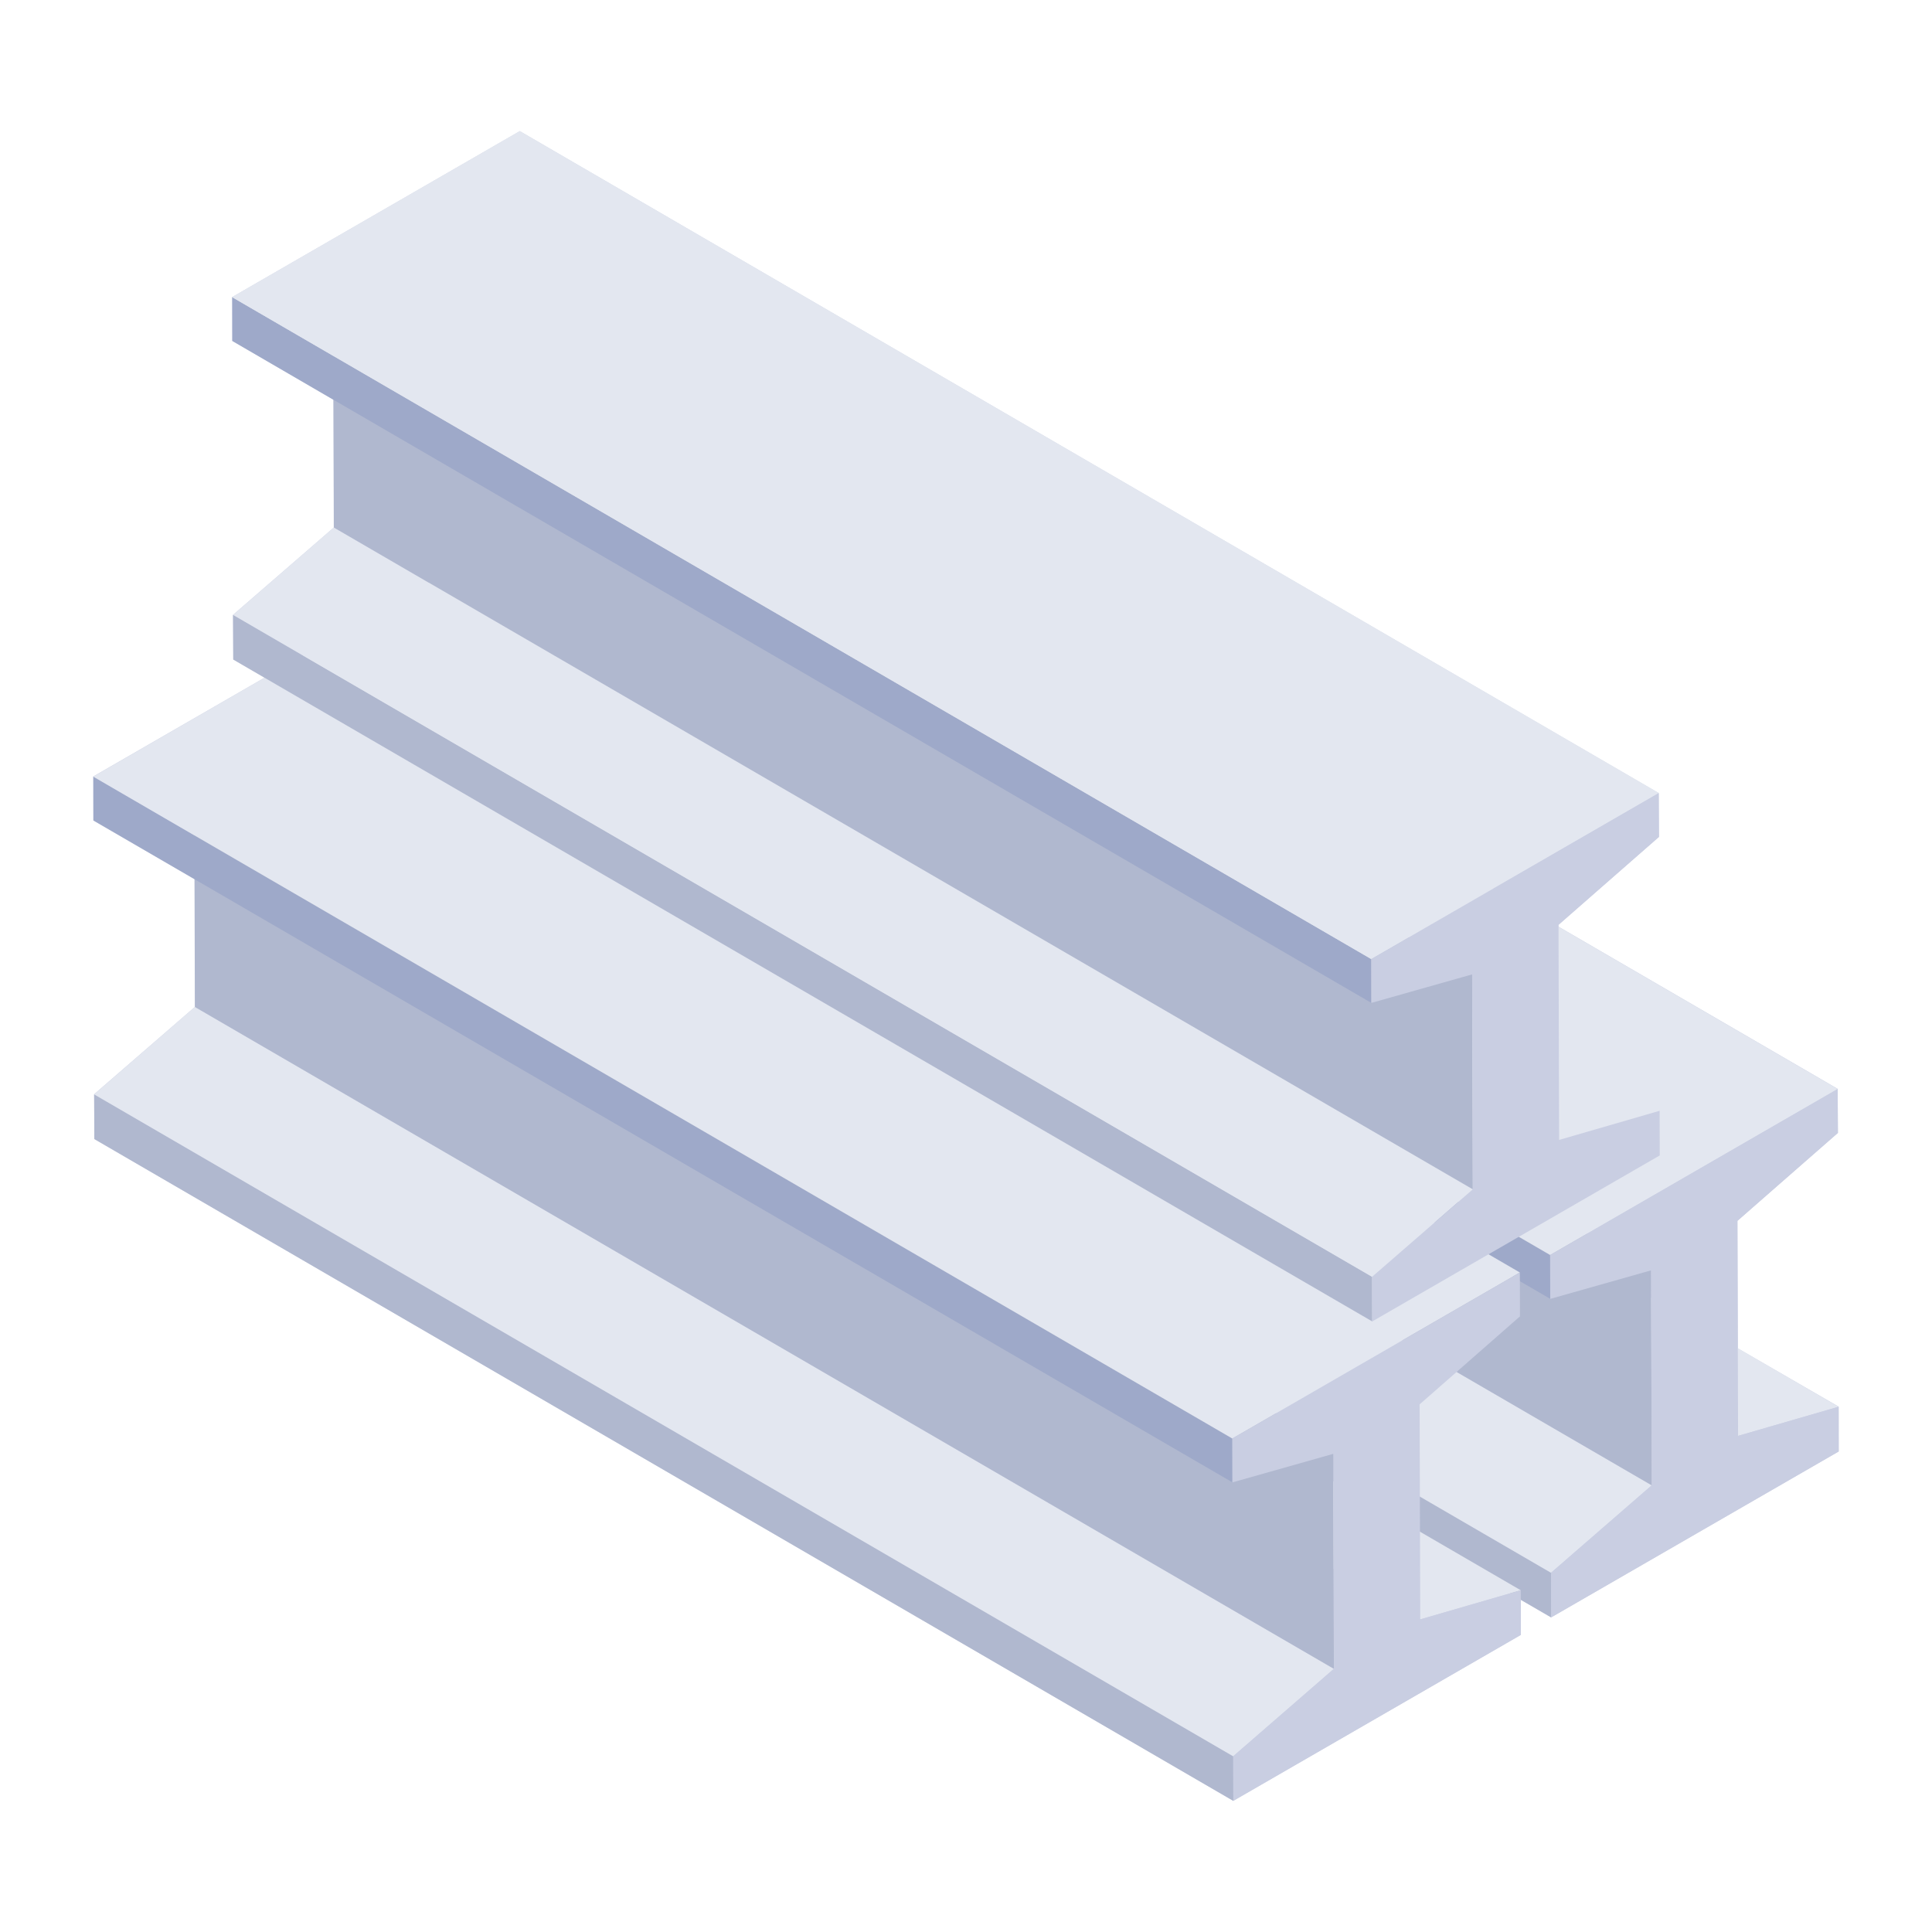 <svg id="Layer_1" enable-background="new 0 0 53 53" height="512" viewBox="0 0 53 53" width="512" xmlns="http://www.w3.org/2000/svg"><g id="_x34_3"><g><path d="m50.441 38.589v1.23l-7.89 4.55-.83-.48v.96l-7.89 4.55-31.24-18.15-.01-1.23 2.77-2.4-.01-3.5-2.78-1.61v-1.21l4.7-2.71-.86-.5-.01-1.22 2.77-2.4-.01-3.5-2.78-1.62v-1.2l7.89-4.55 31.24 18.16.01 1.2-2.76 2.41v.05l7.66 4.45.01 1.21-2.76 2.41.01 3.5z" fill="#c9cee2"/></g><g><g><g><g enable-background="new"><g><g><path d="m47.68 39.39-31.247-18.158 2.757-.799 31.247 18.158z" fill="#e3e7f0"/></g></g><g><g><path d="m42.553 44.37-31.247-18.158-.003-1.225 31.247 18.158z" fill="#b0b8cf"/></g></g><g><g><path d="m42.549 43.145-31.247-18.158 2.762-2.398 31.247 18.158z" fill="#e3e7f0"/></g></g><g><g><path d="m45.312 40.746-31.247-18.158-.017-5.898 31.247 18.158z" fill="#b0b8cf"/></g></g><g><g><path d="m42.528 35.631-31.247-18.158-.003-1.203 31.247 18.158z" fill="#9ea9c9"/></g></g><g><g><path d="m42.525 34.428-31.247-18.158 7.888-4.554 31.247 18.158z" fill="#e3e7f0"/></g></g><g><g><path d="m50.413 29.874.003 1.203-2.753 2.415.017 5.898 2.757-.799.003 1.225-7.888 4.554-.003-1.225 2.762-2.398-.017-5.898-2.767.783-.003-1.203z" fill="#c9cee2"/></g></g></g></g><g><g enable-background="new"><g><g><path d="m38.961 44.424-31.247-18.158 2.757-.799 31.247 18.158z" fill="#e3e7f0"/></g></g><g><g><path d="m33.834 49.404-31.247-18.158-.003-1.225 31.247 18.158z" fill="#b0b8cf"/></g></g><g><g><path d="m33.83 48.179-31.247-18.158 2.762-2.398 31.247 18.158z" fill="#e3e7f0"/></g></g><g><g><path d="m36.593 45.78-31.247-18.158-.017-5.898 31.247 18.158z" fill="#b0b8cf"/></g></g><g><g><path d="m33.809 40.665-31.247-18.158-.003-1.203 31.247 18.158z" fill="#9ea9c9"/></g></g><g><g><path d="m33.806 39.462-31.247-18.158 7.888-4.554 31.247 18.158z" fill="#e3e7f0"/></g></g><g><g><path d="m41.694 34.908.003 1.203-2.753 2.415.017 5.898 2.757-.799.003 1.225-7.888 4.554-.003-1.225 2.762-2.398-.017-5.898-2.767.783-.003-1.203z" fill="#c9cee2"/></g></g></g></g><g><g enable-background="new"><g><g><path d="m42.772 31.271-31.247-18.158 2.757-.799 31.247 18.158z" fill="#e3e7f0"/></g></g><g><g><path d="m37.645 36.251-31.247-18.158-.003-1.225 31.247 18.158z" fill="#b0b8cf"/></g></g><g><g><path d="m37.641 35.026-31.247-18.158 2.762-2.398 31.247 18.158z" fill="#e3e7f0"/></g></g><g><g><path d="m40.404 32.627-31.247-18.158-.017-5.898 31.247 18.158z" fill="#b0b8cf"/></g></g><g><g><path d="m37.62 27.512-31.247-18.158-.003-1.203 31.247 18.158z" fill="#9ea9c9"/></g></g><g><g><path d="m37.617 26.309-31.247-18.158 7.888-4.554 31.247 18.158z" fill="#e3e7f0"/></g></g><g><g><path d="m37.617 26.309-31.247-18.158 7.888-4.554 31.247 18.158z" fill="#e3e7f0"/></g></g><g><g><path d="m45.504 21.755.003 1.203-2.753 2.415.017 5.898 2.757-.799.003 1.225-7.888 4.554-.003-1.225 2.762-2.398-.017-5.898-2.767.783-.003-1.203z" fill="#c9cee2"/></g></g></g></g></g></g></g></svg>